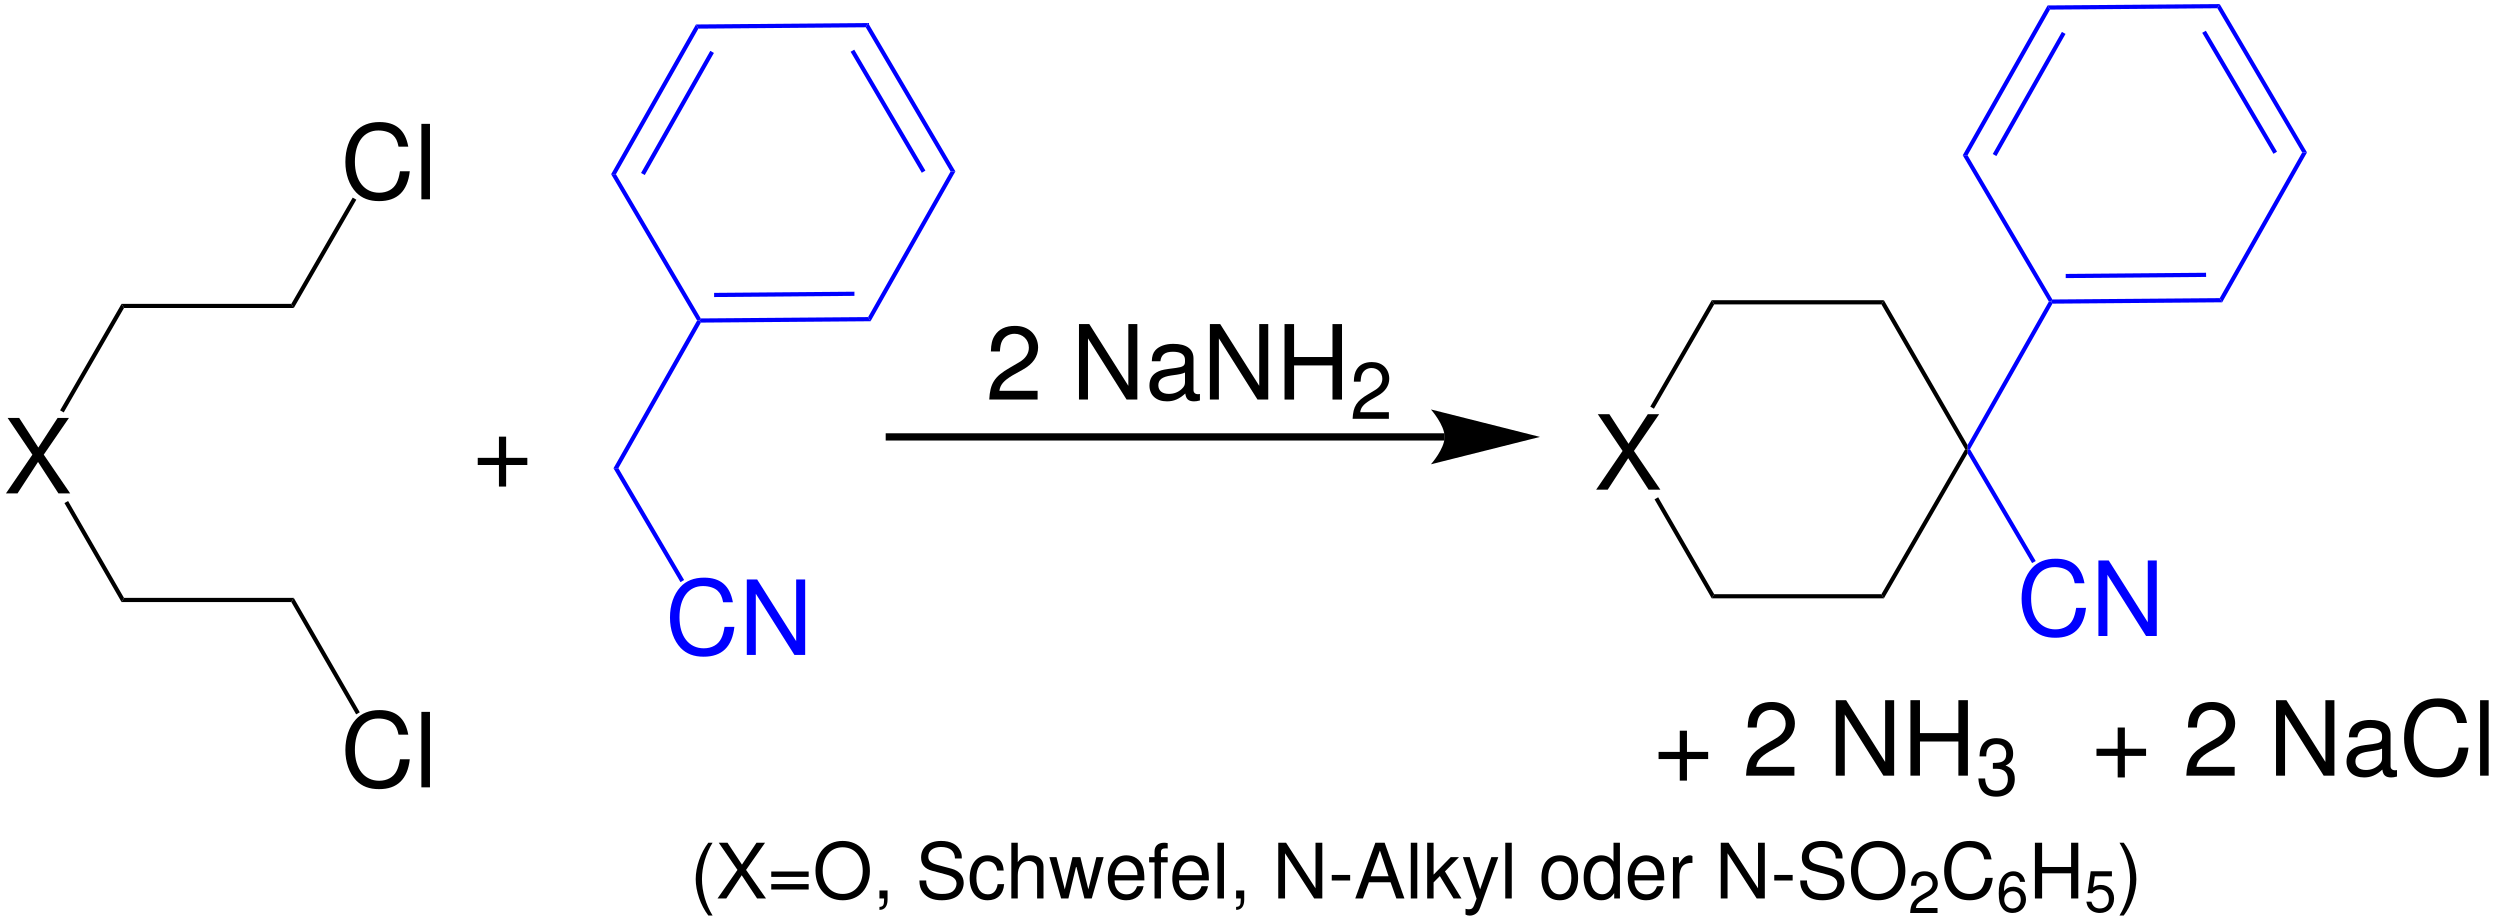 <?xml version="1.0" encoding="UTF-8"?>
<svg width="1379pt" height="508pt" xmlns="http://www.w3.org/2000/svg" version="1.1" xmlns:inkscape="http://www.inkscape.org/namespaces/inkscape" viewBox="0 0 1379 508" xmlns:xlink="http://www.w3.org/1999/xlink">
 <title>Eisleb-Alkylierung BSP3.eps</title>
 <defs>
  <clipPath id="Clip0">
   <path d="M0 0 L1369.46 0 L1369.46 502.803 L0 502.803 L0 0 Z"/>
  </clipPath>
 </defs>
 <g inkscape:groupmode="layer" id="Hintergrund" inkscape:label="Hintergrund">
  <g clip-rule="evenodd" id="Gruppe6" style="fill:none; stroke:none" transform="translate(3.289, 2.25) scale(1, 1)" clip-path="url(#Clip0)">
   <path style="fill:#000000; fill-rule:nonzero;stroke:none;" transform="translate(0, 228.268)" d="M20.847 20.274 L34.755 0 L28.482 0 L17.858 16.34 L7.279 0 L0.898 0 L14.574 20.274 L0 41.632 L6.381 41.632 L17.687 24.285 L28.931 41.632 L35.421 41.632 L20.847 20.274 Z"/>
   <path style="fill:#000000; fill-rule:nonzero;stroke:none;" transform="translate(29.861, 165.35)" d="M33.9 0 L35.25 2.3 L2 59.9 L0 58.75 L33.9 0 Z"/>
   <path style="fill:#000000; fill-rule:nonzero;stroke:none;" transform="translate(32.261, 274.1)" d="M32.85 53.45 L31.5 55.75 L0 1.15 L2 0 L32.85 53.45 Z"/>
   <path style="fill:#000000; fill-rule:nonzero;stroke:none;" transform="translate(63.761, 165.35)" d="M93.65 0 L95 2.3 L1.35 2.3 L0 0 L93.65 0 Z"/>
   <path style="fill:#000000; fill-rule:nonzero;stroke:none;" transform="translate(63.761, 327.55)" d="M95 0 L93.65 2.3 L0 2.3 L1.35 0 L95 0 Z"/>
   <path style="fill:#0000ff; fill-rule:nonzero;stroke:none;" transform="translate(335.111, 174.55)" d="M46.15 0 L47.5 0 L48.2 1.15 L2.7 81.45 L0 81.5 "/>
   <g id="Gruppe1" style="fill:none; stroke:none" transform="translate(366.271, 316.377) scale(1, 1)">
    <path style="fill:#0000ff; fill-rule:nonzero;stroke:none;" transform="translate(0, 0)" d="M34.693 13.567 C33.051 4.414 27.847 0 18.818 0 C13.273 0 8.813 1.766 5.762 5.157 C2.029 9.277 0 15.225 0 21.993 C0 28.854 2.091 34.755 5.932 38.813 C9.153 42.096 13.211 43.614 18.585 43.614 C28.637 43.614 34.29 38.193 35.529 27.135 L30.109 27.135 C29.659 30 29.102 31.952 28.25 33.609 C26.546 37.047 23.046 38.983 18.648 38.983 C10.454 38.983 5.25 32.354 5.25 21.931 C5.25 11.229 10.16 4.646 18.183 4.646 C21.528 4.646 24.626 5.607 26.329 7.279 C27.847 8.704 28.699 10.423 29.319 13.567 L34.693 13.567 Z"/>
    <path style="fill:#0000ff; fill-rule:nonzero;stroke:none;" transform="translate(42.373, 0.991)" d="M32.199 0 L27.228 0 L27.228 34.058 L5.7 0 L0 0 L0 41.632 L4.972 41.632 L4.972 7.883 L26.267 41.632 L32.199 41.632 L32.199 0 Z"/>
   </g>
   <path style="fill:#0000ff; fill-rule:nonzero;stroke:none;" transform="translate(335.111, 256)" d="M38.95 61.65 L36.95 62.85 L0 0.05 L2.7 0 L38.95 61.65 Z"/>
   <path style="fill:#0000ff; fill-rule:nonzero;stroke:none;" transform="translate(382.611, 172.65)" d="M92.95 0 L94.3 2.3 L0.7 3.05 L0 1.9 L0.65 0.75 "/>
   <path style="fill:#0000ff; fill-rule:nonzero;stroke:none;" transform="translate(390.611, 158.65)" d="M77.4 0 L77.4 2.3 L0 2.95 L0 0.65 L77.4 0 Z"/>
   <path style="fill:#0000ff; fill-rule:nonzero;stroke:none;" transform="translate(475.561, 92.3)" d="M45.5 0.05 L48.15 0 L1.35 82.65 L0 80.35 L45.5 0.05 Z"/>
   <path style="fill:#0000ff; fill-rule:nonzero;stroke:none;" transform="translate(474.261, 10.45)" d="M0 2.35 L1.3 0 L49.45 81.85 L46.8 81.9 L0 2.35 Z"/>
   <path style="fill:#0000ff; fill-rule:nonzero;stroke:none;" transform="translate(465.911, 25.15)" d="M0 1.15 L2 0 L41.25 66.7 L39.25 67.9 L0 1.15 Z"/>
   <path style="fill:#0000ff; fill-rule:nonzero;stroke:none;" transform="translate(380.611, 10.45)" d="M1.35 3.1 L0 0.8 L94.95 0 L93.65 2.35 L1.35 3.1 Z"/>
   <path style="fill:#0000ff; fill-rule:nonzero;stroke:none;" transform="translate(333.811, 11.25)" d="M2.65 82.6 L0 82.6 L46.8 0 L48.15 2.3 L2.65 82.6 Z"/>
   <path style="fill:#0000ff; fill-rule:nonzero;stroke:none;" transform="translate(350.311, 25.8)" d="M2.05 68.5 L0 67.35 L38.2 0 L40.2 1.15 L2.05 68.5 Z"/>
   <path style="fill:#0000ff; fill-rule:nonzero;stroke:none;" transform="translate(333.811, 93.85)" d="M49.45 79.55 L48.8 80.7 L47.45 80.7 L0 0 L2.65 0 "/>
   <g id="Gruppe2" style="fill:none; stroke:none" transform="translate(542.381, 176.518) scale(1, 1)">
    <path style="fill:#000000; fill-rule:nonzero;stroke:none;" transform="translate(0, 0.991)" d="M26.67 35.793 L5.591 35.793 C6.102 32.416 7.899 30.279 12.824 27.305 L18.477 24.146 C24.068 21.064 26.949 16.897 26.949 11.895 C26.949 8.518 25.586 5.374 23.216 3.175 C20.847 1.022 17.904 0 14.125 0 C9.029 0 5.25 1.812 3.051 5.312 C1.626 7.45 1.007 9.99 0.898 14.094 L5.87 14.094 C6.04 11.337 6.381 9.695 7.062 8.348 C8.363 5.885 10.95 4.352 13.955 4.352 C18.477 4.352 21.854 7.62 21.854 12.003 C21.854 15.271 19.995 18.074 16.433 20.103 L11.244 23.139 C2.881 27.925 0.449 31.735 0 40.64 L26.67 40.64 L26.67 35.793 Z"/>
    <path style="fill:#000000; fill-rule:nonzero;stroke:none;" transform="translate(49.491, 0)" d="M32.199 0 L27.228 0 L27.228 34.058 L5.7 0 L0 0 L0 41.632 L4.972 41.632 L4.972 7.883 L26.267 41.632 L32.199 41.632 L32.199 0 Z"/>
    <path style="fill:#000000; fill-rule:nonzero;stroke:none;" transform="translate(88.363, 10.903)" d="M27.847 27.662 C27.352 27.77 27.119 27.77 26.841 27.77 C25.199 27.77 24.301 26.918 24.301 25.462 L24.301 8.085 C24.301 2.834 20.444 0 13.165 0 C8.813 0 5.359 1.255 3.33 3.454 C1.967 4.972 1.409 6.675 1.301 9.603 L6.04 9.603 C6.443 5.994 8.58 4.352 12.994 4.352 C17.285 4.352 19.608 5.932 19.608 8.766 L19.608 10.005 C19.546 12.034 18.524 12.762 14.683 13.273 C8.023 14.125 7.001 14.342 5.188 15.085 C1.75 16.541 0 19.143 0 22.969 C0 28.343 3.733 31.719 9.711 31.719 C13.444 31.719 16.433 30.434 19.778 27.383 C20.119 30.434 21.575 31.719 24.626 31.719 C25.648 31.719 26.267 31.611 27.847 31.224 L27.847 27.662 Z M19.608 21.11 C19.608 22.69 19.159 23.65 17.734 24.951 C15.813 26.701 13.505 27.599 10.733 27.599 C7.062 27.599 4.91 25.849 4.91 22.86 C4.91 19.763 6.939 18.183 12.034 17.439 C17.068 16.773 18.028 16.541 19.608 15.813 L19.608 21.11 Z"/>
    <path style="fill:#000000; fill-rule:nonzero;stroke:none;" transform="translate(121.698, 0)" d="M32.199 0 L27.228 0 L27.228 34.058 L5.7 0 L0 0 L0 41.632 L4.972 41.632 L4.972 7.883 L26.267 41.632 L32.199 41.632 L32.199 0 Z"/>
    <path style="fill:#000000; fill-rule:nonzero;stroke:none;" transform="translate(162.878, 0)" d="M26.453 22.798 L26.453 41.632 L31.704 41.632 L31.704 0 L26.453 0 L26.453 18.167 L5.266 18.167 L5.266 0 L0 0 L0 41.632 L5.266 41.632 L5.266 22.798 L26.453 22.798 Z"/>
    <path style="fill:#000000; fill-rule:nonzero;stroke:none;" transform="translate(200.428, 20.949)" d="M20.005 27.635 L4.193 27.635 C4.572 25.018 5.927 23.363 9.616 21.061 L13.857 18.618 C18.05 16.222 20.21 12.99 20.21 9.112 C20.21 6.495 19.201 4.051 17.42 2.38 C15.638 0.772 13.431 0 10.594 0 C6.779 0 3.941 1.372 2.286 4.004 C1.23 5.659 0.757 7.63 0.678 10.815 L4.414 10.815 C4.54 8.67 4.792 7.409 5.297 6.369 C6.274 4.446 8.213 3.279 10.468 3.279 C13.857 3.279 16.395 5.801 16.395 9.191 C16.395 11.729 15.008 13.904 12.328 15.481 L8.434 17.83 C2.16 21.534 0.331 24.498 0 31.277 L20.005 31.277 L20.005 27.635 Z"/>
   </g>
   <path style="fill:#0000ff; fill-rule:nonzero;stroke:none;" transform="translate(1082.01, 164.1)" d="M44.85 0 L46.15 0 L46.85 1.15 L1.35 81.45 L0 81.45 L0 79.15 "/>
   <g id="Gruppe3" style="fill:none; stroke:none" transform="translate(1111.82, 305.927) scale(1, 1)">
    <path style="fill:#0000ff; fill-rule:nonzero;stroke:none;" transform="translate(0, 0)" d="M34.693 13.567 C33.051 4.414 27.847 0 18.818 0 C13.273 0 8.813 1.766 5.762 5.157 C2.029 9.277 0 15.225 0 21.993 C0 28.854 2.091 34.755 5.932 38.813 C9.153 42.096 13.211 43.614 18.585 43.614 C28.637 43.614 34.29 38.193 35.529 27.135 L30.109 27.135 C29.659 30 29.102 31.952 28.25 33.609 C26.546 37.047 23.046 38.983 18.648 38.983 C10.454 38.983 5.25 32.354 5.25 21.931 C5.25 11.229 10.16 4.646 18.183 4.646 C21.528 4.646 24.626 5.607 26.329 7.279 C27.847 8.704 28.699 10.423 29.319 13.567 L34.693 13.567 Z"/>
    <path style="fill:#0000ff; fill-rule:nonzero;stroke:none;" transform="translate(42.373, 0.991)" d="M32.199 0 L27.228 0 L27.228 34.058 L5.7 0 L0 0 L0 41.632 L4.972 41.632 L4.972 7.883 L26.267 41.632 L32.199 41.632 L32.199 0 Z"/>
   </g>
   <path style="fill:#0000ff; fill-rule:nonzero;stroke:none;" transform="translate(1082.01, 245.55)" d="M37.6 61.65 L35.6 62.8 L0 2.3 L0 0 L1.35 0 "/>
   <path style="fill:#0000ff; fill-rule:nonzero;stroke:none;" transform="translate(1128.16, 162.2)" d="M92.95 0 L94.3 2.3 L0.7 3.05 L0 1.9 L0.65 0.75 "/>
   <path style="fill:#0000ff; fill-rule:nonzero;stroke:none;" transform="translate(1136.16, 148.2)" d="M77.4 0 L77.45 2.3 L0 2.95 L0 0.65 L77.4 0 Z"/>
   <path style="fill:#0000ff; fill-rule:nonzero;stroke:none;" transform="translate(1221.11, 81.85)" d="M45.5 0 L48.15 0 L1.35 82.65 L0 80.35 L45.5 0 Z"/>
   <path style="fill:#0000ff; fill-rule:nonzero;stroke:none;" transform="translate(1219.81, 0)" d="M0 2.3 L1.3 0 L49.45 81.85 L46.8 81.85 L0 2.3 Z"/>
   <path style="fill:#0000ff; fill-rule:nonzero;stroke:none;" transform="translate(1211.46, 14.7)" d="M0 1.15 L2 0 L41.25 66.7 L39.3 67.9 L0 1.15 Z"/>
   <path style="fill:#0000ff; fill-rule:nonzero;stroke:none;" transform="translate(1126.16, 0)" d="M1.35 3.05 L0 0.75 L94.95 0 L93.65 2.3 L1.35 3.05 Z"/>
   <path style="fill:#0000ff; fill-rule:nonzero;stroke:none;" transform="translate(1079.36, 0.75)" d="M2.65 82.65 L0 82.65 L46.8 0 L48.15 2.3 L2.65 82.65 Z"/>
   <path style="fill:#0000ff; fill-rule:nonzero;stroke:none;" transform="translate(1095.91, 15.35)" d="M2 68.5 L0 67.35 L38.15 0 L40.15 1.1 L2 68.5 Z"/>
   <path style="fill:#0000ff; fill-rule:nonzero;stroke:none;" transform="translate(1079.36, 83.4)" d="M49.45 79.55 L48.8 80.7 L47.5 80.7 L0 0 L2.65 0 "/>
   <path style="fill:#000000; fill-rule:nonzero;stroke:none;" transform="translate(877.15, 226.218)" d="M20.847 20.274 L34.755 0 L28.482 0 L17.858 16.34 L7.279 0 L0.898 0 L14.574 20.274 L0 41.632 L6.381 41.632 L17.687 24.285 L28.931 41.632 L35.421 41.632 L20.847 20.274 Z"/>
   <path style="fill:#000000; fill-rule:nonzero;stroke:none;" transform="translate(1034.51, 163.35)" d="M0 2.3 L1.35 0 L47.5 79.9 L47.5 82.2 L46.2 82.2 "/>
   <path style="fill:#000000; fill-rule:nonzero;stroke:none;" transform="translate(940.911, 163.35)" d="M1.35 2.3 L0 0 L94.95 0 L93.6 2.3 L1.35 2.3 Z"/>
   <path style="fill:#000000; fill-rule:nonzero;stroke:none;" transform="translate(907.011, 163.35)" d="M2 59.85 L0 58.7 L33.9 0 L35.25 2.3 L2 59.85 Z"/>
   <path style="fill:#000000; fill-rule:nonzero;stroke:none;" transform="translate(909.361, 272.05)" d="M32.9 53.45 L31.55 55.75 L0 1.15 L2 0 L32.9 53.45 Z"/>
   <path style="fill:#000000; fill-rule:nonzero;stroke:none;" transform="translate(940.911, 325.5)" d="M93.6 0 L94.95 2.3 L0 2.3 L1.35 0 L93.6 0 Z"/>
   <path style="fill:#000000; fill-rule:nonzero;stroke:none;" transform="translate(1034.51, 245.55)" d="M46.2 0 L47.5 0 L47.5 2.3 L1.35 82.25 L0 79.95 "/>
   <g id="Gruppe4" style="fill:none; stroke:none" transform="translate(187.222, 65.077) scale(1, 1)">
    <path style="fill:#000000; fill-rule:nonzero;stroke:none;" transform="translate(1015.46, 319.883)" d="M26.67 35.793 L5.591 35.793 C6.102 32.416 7.899 30.279 12.824 27.305 L18.477 24.146 C24.068 21.064 26.949 16.897 26.949 11.895 C26.949 8.518 25.586 5.374 23.216 3.175 C20.847 1.022 17.904 0 14.125 0 C9.029 0 5.25 1.812 3.051 5.312 C1.626 7.45 1.007 9.99 0.898 14.094 L5.87 14.094 C6.04 11.337 6.381 9.695 7.062 8.348 C8.363 5.885 10.95 4.352 13.955 4.352 C18.477 4.352 21.854 7.62 21.854 12.003 C21.854 15.271 19.995 18.074 16.433 20.103 L11.244 23.139 C2.881 27.925 0.449 31.735 0 40.64 L26.67 40.64 L26.67 35.793 Z"/>
    <path style="fill:#000000; fill-rule:nonzero;stroke:none;" transform="translate(1064.95, 318.891)" d="M32.199 0 L27.228 0 L27.228 34.058 L5.7 0 L0 0 L0 41.632 L4.972 41.632 L4.972 7.883 L26.267 41.632 L32.199 41.632 L32.199 0 Z"/>
    <path style="fill:#000000; fill-rule:nonzero;stroke:none;" transform="translate(1103.82, 329.795)" d="M27.847 27.662 C27.352 27.77 27.119 27.77 26.841 27.77 C25.199 27.77 24.301 26.918 24.301 25.462 L24.301 8.085 C24.301 2.834 20.444 0 13.165 0 C8.813 0 5.359 1.255 3.33 3.454 C1.967 4.972 1.409 6.675 1.301 9.603 L6.04 9.603 C6.443 5.994 8.58 4.352 12.994 4.352 C17.285 4.352 19.608 5.932 19.608 8.766 L19.608 10.005 C19.546 12.034 18.524 12.762 14.683 13.273 C8.023 14.125 7.001 14.342 5.188 15.085 C1.75 16.541 0 19.143 0 22.969 C0 28.343 3.733 31.719 9.711 31.719 C13.444 31.719 16.433 30.434 19.778 27.383 C20.119 30.434 21.575 31.719 24.626 31.719 C25.648 31.719 26.267 31.611 27.847 31.224 L27.847 27.662 Z M19.608 21.11 C19.608 22.69 19.159 23.65 17.734 24.951 C15.813 26.701 13.505 27.599 10.733 27.599 C7.062 27.599 4.91 25.849 4.91 22.86 C4.91 19.763 6.939 18.183 12.034 17.439 C17.068 16.773 18.028 16.541 19.608 15.813 L19.608 21.11 Z"/>
    <path style="fill:#000000; fill-rule:nonzero;stroke:none;" transform="translate(1135.58, 317.9)" d="M34.693 13.567 C33.051 4.414 27.847 0 18.818 0 C13.273 0 8.813 1.766 5.762 5.157 C2.029 9.277 0 15.225 0 21.993 C0 28.854 2.091 34.755 5.932 38.813 C9.153 42.096 13.211 43.614 18.585 43.614 C28.637 43.614 34.29 38.193 35.529 27.135 L30.109 27.135 C29.659 30 29.102 31.952 28.25 33.609 C26.546 37.047 23.046 38.983 18.648 38.983 C10.454 38.983 5.25 32.354 5.25 21.931 C5.25 11.229 10.16 4.646 18.183 4.646 C21.528 4.646 24.626 5.607 26.329 7.279 C27.847 8.704 28.699 10.423 29.319 13.567 L34.693 13.567 Z"/>
    <path style="fill:#000000; fill-rule:nonzero;stroke:none;" transform="translate(1177.5, 318.891)" d="M4.739 0 L0 0 L0 41.632 L4.739 41.632 L4.739 0 Z"/>
    <path style="fill:#000000; fill-rule:nonzero;stroke:none;" transform="translate(772.61, 319.883)" d="M26.67 35.793 L5.591 35.793 C6.102 32.416 7.899 30.279 12.824 27.305 L18.477 24.146 C24.068 21.064 26.949 16.897 26.949 11.895 C26.949 8.518 25.586 5.374 23.216 3.175 C20.847 1.022 17.904 0 14.125 0 C9.029 0 5.25 1.812 3.051 5.312 C1.626 7.45 1.007 9.99 0.898 14.094 L5.87 14.094 C6.04 11.337 6.381 9.695 7.062 8.348 C8.363 5.885 10.95 4.352 13.955 4.352 C18.477 4.352 21.854 7.62 21.854 12.003 C21.854 15.271 19.995 18.074 16.433 20.103 L11.244 23.139 C2.881 27.925 0.449 31.735 0 40.64 L26.67 40.64 L26.67 35.793 Z"/>
    <path style="fill:#000000; fill-rule:nonzero;stroke:none;" transform="translate(822.1, 318.891)" d="M32.199 0 L27.228 0 L27.228 34.058 L5.7 0 L0 0 L0 41.632 L4.972 41.632 L4.972 7.883 L26.267 41.632 L32.199 41.632 L32.199 0 Z"/>
    <path style="fill:#000000; fill-rule:nonzero;stroke:none;" transform="translate(863.281, 318.891)" d="M26.453 22.798 L26.453 41.632 L31.704 41.632 L31.704 0 L26.453 0 L26.453 18.167 L5.266 18.167 L5.266 0 L0 0 L0 41.632 L5.266 41.632 L5.266 22.798 L26.453 22.798 Z"/>
    <path style="fill:#000000; fill-rule:nonzero;stroke:none;" transform="translate(900.752, 339.84)" d="M8.008 16.9 L8.466 16.9 L10.042 16.9 C14.109 16.9 16.269 18.854 16.269 22.638 C16.269 26.595 13.936 28.991 10.073 28.991 C5.975 28.991 3.973 26.863 3.72 22.244 L0 22.244 C0.158 24.766 0.583 26.421 1.308 27.809 C2.869 30.804 5.801 32.286 9.916 32.286 C16.096 32.286 20.084 28.549 20.084 22.59 C20.084 18.586 18.602 16.411 14.992 15.102 C17.798 13.936 19.185 11.76 19.185 8.576 C19.185 3.184 15.764 0 10.042 0 C3.973 0 0.757 3.405 0.631 10.058 L4.351 10.058 C4.398 8.15 4.572 7.062 5.029 6.101 C5.88 4.319 7.756 3.279 10.073 3.279 C13.384 3.279 15.37 5.313 15.37 8.718 C15.37 10.925 14.614 12.281 12.958 13.021 C11.95 13.463 10.594 13.636 8.008 13.668 L8.008 16.9 Z"/>
    <path style="fill:#000000; fill-rule:nonzero;stroke:none;" transform="translate(73.008, 173.526)" d="M27.352 11.693 L15.658 11.693 L15.658 0 L11.693 0 L11.693 11.693 L0 11.693 L0 15.643 L11.693 15.643 L11.693 27.538 L15.658 27.538 L15.658 15.643 L27.352 15.643 L27.352 11.693 Z"/>
    <path style="fill:#000000; fill-rule:nonzero;stroke:none;" transform="translate(724.358, 335.726)" d="M27.352 11.693 L15.658 11.693 L15.658 0 L11.693 0 L11.693 11.693 L0 11.693 L0 15.643 L11.693 15.643 L11.693 27.538 L15.658 27.538 L15.658 15.643 L27.352 15.643 L27.352 11.693 Z"/>
    <path style="fill:#000000; fill-rule:nonzero;stroke:none;" transform="translate(965.908, 333.976)" d="M27.352 11.693 L15.658 11.693 L15.658 0 L11.693 0 L11.693 11.693 L0 11.693 L0 15.643 L11.693 15.643 L11.693 27.538 L15.658 27.538 L15.658 15.643 L27.352 15.643 L27.352 11.693 Z"/>
    <path style="fill:#000000; fill-rule:nonzero;stroke:none;" transform="translate(193.239, 397.525)" d="M6.959 0 C2.697 5.595 0 13.359 0 20.054 C0 26.796 2.697 34.56 6.959 40.139 L9.299 40.139 C5.548 34.049 3.456 26.873 3.456 20.054 C3.456 13.266 5.548 6.06 9.299 0 L6.959 0 Z"/>
    <path style="fill:#000000; fill-rule:nonzero;stroke:none;" transform="translate(205.272, 397.525)" d="M15.746 14.986 L26.222 0 L21.495 0 L13.483 12.073 L5.502 0 L0.682 0 L11.004 14.986 L0 30.748 L4.82 30.748 L13.344 17.931 L21.836 30.748 L26.749 30.748 L15.746 14.986 Z"/>
    <path style="fill:#000000; fill-rule:nonzero;stroke:none;" transform="translate(234.912, 413.395)" d="M20.643 0 L0 0 L0 2.976 L20.643 2.976 L20.643 0 Z M20.643 6.943 L0 6.943 L0 9.934 L20.643 9.934 L20.643 6.943 Z"/>
    <path style="fill:#000000; fill-rule:nonzero;stroke:none;" transform="translate(259.309, 396.533)" d="M14.971 0 C6.06 0 0 6.602 0 16.381 C0 26.191 6.013 32.731 15.017 32.731 C18.814 32.731 22.131 31.585 24.657 29.461 C28.02 26.579 30.019 21.743 30.019 16.629 C30.019 6.556 24.099 0 14.971 0 Z M14.971 3.503 C21.712 3.503 26.067 8.617 26.067 16.552 C26.067 24.099 21.588 29.244 15.017 29.244 C8.353 29.244 3.967 24.099 3.967 16.381 C3.967 8.648 8.353 3.503 14.971 3.503 Z"/>
    <path style="fill:#000000; fill-rule:nonzero;stroke:none;" transform="translate(294.582, 423.84)" d="M0 0 L0 4.432 L2.557 4.432 L2.557 5.207 C2.557 8.152 1.999 9.004 0 9.082 L0 10.709 C2.821 10.802 4.479 8.741 4.479 5.13 L4.479 0 L0 0 Z"/>
    <path style="fill:#000000; fill-rule:nonzero;stroke:none;" transform="translate(316.638, 396.533)" d="M23.371 9.686 C23.371 7.532 23.231 6.943 22.549 5.486 C20.845 1.891 17.218 0 11.98 0 C5.161 0 0.93 3.503 0.93 9.175 C0.93 12.987 2.929 15.389 7.036 16.459 L14.754 18.52 C18.721 19.543 20.473 21.139 20.473 23.588 C20.473 25.246 19.574 26.966 18.241 27.912 C17.017 28.81 15.048 29.244 12.538 29.244 C9.128 29.244 6.866 28.423 5.362 26.625 C4.215 25.246 3.704 23.758 3.75 21.821 L0 21.821 C0.031 24.688 0.589 26.579 1.829 28.299 C3.967 31.244 7.547 32.731 12.274 32.731 C15.994 32.731 19.016 31.879 21.015 30.345 C23.107 28.686 24.425 25.897 24.425 23.2 C24.425 19.341 22.038 16.505 17.823 15.343 L10.012 13.251 C6.261 12.212 4.897 11.019 4.897 8.617 C4.897 5.44 7.671 3.332 11.856 3.332 C16.8 3.332 19.574 5.564 19.605 9.686 L23.371 9.686 Z"/>
    <path style="fill:#000000; fill-rule:nonzero;stroke:none;" transform="translate(344.357, 404.468)" d="M18.768 8.384 C18.597 6.106 18.117 4.634 17.265 3.332 C15.73 1.24 13.049 0 9.934 0 C3.874 0 0 4.851 0 12.631 C0 20.178 3.828 24.797 9.888 24.797 C15.219 24.797 18.597 21.604 19.016 15.885 L15.436 15.885 C14.831 19.651 13.003 21.526 9.981 21.526 C6.06 21.526 3.704 18.163 3.704 12.631 C3.704 6.773 6.013 3.286 9.888 3.286 C12.879 3.286 14.754 5.13 15.188 8.384 L18.768 8.384 Z"/>
    <path style="fill:#000000; fill-rule:nonzero;stroke:none;" transform="translate(367.34, 397.525)" d="M0 0 L0 30.748 L3.549 30.748 L3.549 17.931 C3.549 13.173 5.936 10.058 9.593 10.058 C10.787 10.058 11.902 10.415 12.755 11.081 C13.778 11.887 14.211 13.003 14.211 14.645 L14.211 30.748 L17.745 30.748 L17.745 13.173 C17.745 9.299 15.064 6.943 10.709 6.943 C7.547 6.943 5.626 7.935 3.549 10.694 L3.549 0 L0 0 Z"/>
    <path style="fill:#000000; fill-rule:nonzero;stroke:none;" transform="translate(388.326, 405.46)" d="M23.371 22.813 L29.942 0 L25.928 0 L21.495 17.776 L17.11 0 L12.755 0 L8.493 17.776 L3.921 0 L0 0 L6.478 22.813 L10.492 22.813 L14.8 4.913 L19.326 22.813 L23.371 22.813 Z"/>
    <path style="fill:#000000; fill-rule:nonzero;stroke:none;" transform="translate(420.576, 404.468)" d="M20.163 13.824 C20.163 10.352 19.915 8.059 19.264 6.199 C17.823 2.232 14.413 0 10.229 0 C3.998 0 0 4.913 0 12.925 C0 20.318 3.828 24.797 10.151 24.797 C15.265 24.797 18.799 21.898 19.698 17.032 L16.118 17.032 C15.141 19.977 13.127 21.526 10.275 21.526 C8.012 21.526 6.091 20.488 4.897 18.613 C4.045 17.327 3.75 16.04 3.704 13.824 L20.163 13.824 Z M3.797 10.911 C4.091 6.292 6.602 3.286 10.182 3.286 C13.809 3.286 16.335 6.432 16.335 10.911 L3.797 10.911 Z"/>
    <path style="fill:#000000; fill-rule:nonzero;stroke:none;" transform="translate(443.344, 397.525)" d="M10.244 7.935 L6.525 7.935 L6.525 5.021 C6.525 3.766 7.33 3.115 9.004 3.115 C9.299 3.115 9.423 3.115 10.244 3.162 L10.244 0.217 C9.423 0.046 8.958 0 8.229 0 C4.944 0 2.991 1.891 2.991 4.758 L2.991 7.935 L0 7.935 L0 10.848 L2.991 10.848 L2.991 30.748 L6.525 30.748 L6.525 10.848 L10.244 10.848 L10.244 7.935 Z"/>
    <path style="fill:#000000; fill-rule:nonzero;stroke:none;" transform="translate(456.146, 404.468)" d="M20.163 13.824 C20.163 10.352 19.915 8.059 19.264 6.199 C17.823 2.232 14.413 0 10.229 0 C3.998 0 0 4.913 0 12.925 C0 20.318 3.828 24.797 10.151 24.797 C15.265 24.797 18.799 21.898 19.698 17.032 L16.118 17.032 C15.141 19.977 13.127 21.526 10.275 21.526 C8.012 21.526 6.091 20.488 4.897 18.613 C4.045 17.327 3.75 16.04 3.704 13.824 L20.163 13.824 Z M3.797 10.911 C4.091 6.292 6.602 3.286 10.182 3.286 C13.809 3.286 16.335 6.432 16.335 10.911 L3.797 10.911 Z"/>
    <path style="fill:#000000; fill-rule:nonzero;stroke:none;" transform="translate(481.053, 397.525)" d="M3.58 0 L0 0 L0 30.748 L3.58 30.748 L3.58 0 Z"/>
    <path style="fill:#000000; fill-rule:nonzero;stroke:none;" transform="translate(491.327, 423.84)" d="M0 0 L0 4.432 L2.557 4.432 L2.557 5.207 C2.557 8.152 1.999 9.004 0 9.082 L0 10.709 C2.821 10.802 4.479 8.741 4.479 5.13 L4.479 0 L0 0 Z"/>
    <path style="fill:#000000; fill-rule:nonzero;stroke:none;" transform="translate(514.575, 397.525)" d="M24.301 0 L20.55 0 L20.55 25.137 L4.308 0 L0 0 L0 30.748 L3.75 30.748 L3.75 5.827 L19.822 30.748 L24.301 30.748 L24.301 0 Z"/>
    <path style="fill:#000000; fill-rule:nonzero;stroke:none;" transform="translate(544.082, 415.286)" d="M10.151 0 L0 0 L0 3.069 L10.151 3.069 L10.151 0 Z"/>
    <path style="fill:#000000; fill-rule:nonzero;stroke:none;" transform="translate(557.045, 397.525)" d="M19.496 21.821 L22.689 30.748 L27.137 30.748 L16.211 0 L11.096 0 L0 30.748 L4.231 30.748 L7.516 21.821 L19.496 21.821 Z M18.38 18.504 L8.493 18.504 L13.607 4.293 L18.38 18.504 Z"/>
    <path style="fill:#000000; fill-rule:nonzero;stroke:none;" transform="translate(587.678, 397.525)" d="M3.58 0 L0 0 L0 30.748 L3.58 30.748 L3.58 0 Z"/>
    <path style="fill:#000000; fill-rule:nonzero;stroke:none;" transform="translate(596.712, 397.525)" d="M3.549 0 L0 0 L0 30.748 L3.549 30.748 L3.549 21.883 L6.99 18.396 L14.553 30.748 L18.938 30.748 L9.81 15.823 L17.575 7.935 L13.003 7.935 L3.549 17.605 L3.549 0 Z"/>
    <path style="fill:#000000; fill-rule:nonzero;stroke:none;" transform="translate(616.425, 405.46)" d="M15.684 0 L9.5 17.776 L3.781 0 L0 0 L7.547 22.921 L6.184 26.548 C5.579 28.16 4.82 28.764 3.317 28.764 C2.728 28.764 2.216 28.686 1.441 28.516 L1.441 31.709 C2.17 32.096 2.898 32.267 3.828 32.267 C4.99 32.267 6.215 31.879 7.16 31.197 C8.26 30.391 8.911 29.461 9.593 27.633 L19.527 0 L15.684 0 Z"/>
    <path style="fill:#000000; fill-rule:nonzero;stroke:none;" transform="translate(639.796, 397.525)" d="M3.58 0 L0 0 L0 30.748 L3.58 30.748 L3.58 0 Z"/>
    <path style="fill:#000000; fill-rule:nonzero;stroke:none;" transform="translate(659.757, 404.468)" d="M10.058 0 C3.75 0 0 4.541 0 12.414 C0 20.318 3.75 24.797 10.105 24.797 C16.412 24.797 20.209 20.271 20.209 12.584 C20.209 4.448 16.536 0 10.058 0 Z M10.105 3.286 C14.103 3.286 16.505 6.726 16.505 12.538 C16.505 18.086 14.025 21.526 10.105 21.526 C6.137 21.526 3.704 18.086 3.704 12.414 C3.704 6.726 6.137 3.286 10.105 3.286 Z"/>
    <path style="fill:#000000; fill-rule:nonzero;stroke:none;" transform="translate(683.037, 397.525)" d="M20.008 0 L16.459 0 L16.459 10.415 C14.971 8.152 12.584 6.943 9.593 6.943 C3.797 6.943 0 11.654 0 19.124 C0 27.028 3.673 31.739 9.717 31.739 C12.801 31.739 14.924 30.593 16.846 27.788 L16.846 30.748 L20.008 30.748 L20.008 0 Z M10.198 10.275 C14.025 10.275 16.459 13.793 16.459 19.403 C16.459 24.843 13.995 28.423 10.244 28.423 C6.308 28.423 3.704 24.797 3.704 19.341 C3.704 13.902 6.308 10.275 10.198 10.275 Z"/>
    <path style="fill:#000000; fill-rule:nonzero;stroke:none;" transform="translate(707.355, 404.468)" d="M20.163 13.824 C20.163 10.352 19.915 8.059 19.264 6.199 C17.823 2.232 14.413 0 10.229 0 C3.998 0 0 4.913 0 12.925 C0 20.318 3.828 24.797 10.151 24.797 C15.265 24.797 18.799 21.898 19.698 17.032 L16.118 17.032 C15.141 19.977 13.127 21.526 10.275 21.526 C8.012 21.526 6.091 20.488 4.897 18.613 C4.045 17.327 3.75 16.04 3.704 13.824 L20.163 13.824 Z M3.797 10.911 C4.091 6.292 6.602 3.286 10.182 3.286 C13.809 3.286 16.335 6.432 16.335 10.911 L3.797 10.911 Z"/>
    <path style="fill:#000000; fill-rule:nonzero;stroke:none;" transform="translate(732.292, 404.468)" d="M0 0.992 L0 23.805 L3.595 23.805 L3.595 11.964 C3.626 6.478 5.843 4.029 10.755 4.169 L10.755 0.48 C10.151 0.046 9.81 0 9.392 0 C7.082 0 5.331 1.379 3.286 4.696 L3.286 0.992 L0 0.992 Z"/>
    <path style="fill:#000000; fill-rule:nonzero;stroke:none;" transform="translate(758.661, 397.525)" d="M24.301 0 L20.55 0 L20.55 25.137 L4.308 0 L0 0 L0 30.748 L3.75 30.748 L3.75 5.827 L19.822 30.748 L24.301 30.748 L24.301 0 Z"/>
    <path style="fill:#000000; fill-rule:nonzero;stroke:none;" transform="translate(788.168, 415.286)" d="M10.151 0 L0 0 L0 3.069 L10.151 3.069 L10.151 0 Z"/>
    <path style="fill:#000000; fill-rule:nonzero;stroke:none;" transform="translate(802.464, 396.533)" d="M23.371 9.686 C23.371 7.532 23.231 6.943 22.549 5.486 C20.845 1.891 17.218 0 11.98 0 C5.161 0 0.93 3.503 0.93 9.175 C0.93 12.987 2.929 15.389 7.036 16.459 L14.754 18.52 C18.721 19.543 20.473 21.139 20.473 23.588 C20.473 25.246 19.574 26.966 18.241 27.912 C17.017 28.81 15.048 29.244 12.538 29.244 C9.128 29.244 6.866 28.423 5.362 26.625 C4.215 25.246 3.704 23.758 3.75 21.821 L0 21.821 C0.031 24.688 0.589 26.579 1.829 28.299 C3.967 31.244 7.547 32.731 12.274 32.731 C15.994 32.731 19.016 31.879 21.015 30.345 C23.107 28.686 24.425 25.897 24.425 23.2 C24.425 19.341 22.038 16.505 17.823 15.343 L10.012 13.251 C6.261 12.212 4.897 11.019 4.897 8.617 C4.897 5.44 7.671 3.332 11.856 3.332 C16.8 3.332 19.574 5.564 19.605 9.686 L23.371 9.686 Z"/>
    <path style="fill:#000000; fill-rule:nonzero;stroke:none;" transform="translate(830.477, 396.533)" d="M14.971 0 C6.06 0 0 6.602 0 16.381 C0 26.191 6.013 32.731 15.017 32.731 C18.814 32.731 22.131 31.585 24.657 29.461 C28.02 26.579 30.019 21.743 30.019 16.629 C30.019 6.556 24.099 0 14.971 0 Z M14.971 3.503 C21.712 3.503 26.067 8.617 26.067 16.552 C26.067 24.099 21.588 29.244 15.017 29.244 C8.353 29.244 3.967 24.099 3.967 16.381 C3.967 8.648 8.353 3.503 14.971 3.503 Z"/>
    <path style="fill:#000000; fill-rule:nonzero;stroke:none;" transform="translate(863.126, 413.279)" d="M15.104 20.242 L3.171 20.242 C3.452 18.337 4.483 17.134 7.263 15.447 L10.465 13.666 C13.635 11.917 15.26 9.559 15.26 6.732 C15.26 4.826 14.494 3.046 13.151 1.796 C11.808 0.578 10.137 0 7.997 0 C5.123 0 2.983 1.031 1.734 3.014 C0.937 4.217 0.578 5.654 0.515 7.966 L3.327 7.966 C3.421 6.419 3.624 5.498 3.998 4.733 C4.733 3.327 6.201 2.468 7.903 2.468 C10.465 2.468 12.386 4.311 12.386 6.794 C12.386 8.637 11.324 10.23 9.309 11.371 L6.373 13.089 C1.64 15.791 0.266 17.962 0 22.991 L15.104 22.991 L15.104 20.242 Z"/>
    <path style="fill:#000000; fill-rule:nonzero;stroke:none;" transform="translate(881.879, 396.533)" d="M26.176 10.198 C24.936 3.332 21.015 0 14.196 0 C10.012 0 6.649 1.333 4.339 3.89 C1.534 6.974 0 11.437 0 16.505 C0 21.651 1.565 26.067 4.479 29.12 C6.897 31.585 9.981 32.731 14.025 32.731 C21.619 32.731 25.881 28.64 26.827 20.364 L22.72 20.364 C22.379 22.503 21.96 23.96 21.325 25.215 C20.039 27.788 17.389 29.244 14.072 29.244 C7.888 29.244 3.967 24.27 3.967 16.459 C3.967 8.446 7.671 3.503 13.731 3.503 C16.242 3.503 18.582 4.231 19.868 5.486 C21.015 6.556 21.666 7.842 22.131 10.198 L26.176 10.198 Z"/>
    <path style="fill:#000000; fill-rule:nonzero;stroke:none;" transform="translate(912.001, 413.279)" d="M14.541 5.826 C14.01 2.249 11.574 0 8.122 0 C5.623 0 3.389 1.218 2.046 3.249 C0.594 5.404 0 8.059 0 12.152 C0 15.853 0.531 18.196 1.906 20.133 C3.124 22.007 5.107 22.991 7.606 22.991 C11.917 22.991 15.025 19.805 15.025 15.525 C15.025 11.495 12.152 8.512 8.091 8.512 C5.841 8.512 4.092 9.34 2.874 11.027 C2.905 5.498 4.701 2.499 7.919 2.499 C9.902 2.499 11.277 3.702 11.73 5.826 L14.541 5.826 Z M7.731 10.996 C10.449 10.996 12.152 12.823 12.152 15.744 C12.152 18.508 10.23 20.508 7.638 20.508 C5.014 20.508 3.03 18.415 3.03 15.619 C3.03 12.886 4.951 10.996 7.731 10.996 Z"/>
    <path style="fill:#000000; fill-rule:nonzero;stroke:none;" transform="translate(931.946, 397.525)" d="M19.961 16.862 L19.961 30.748 L23.929 30.748 L23.929 0 L19.961 0 L19.961 13.375 L3.967 13.375 L3.967 0 L0 0 L0 30.748 L3.967 30.748 L3.967 16.862 L19.961 16.862 Z"/>
    <path style="fill:#000000; fill-rule:nonzero;stroke:none;" transform="translate(960.314, 413.279)" d="M14.104 0 L2.405 0 L0.703 12.073 L3.296 12.073 C4.608 10.543 5.701 9.996 7.481 9.996 C10.527 9.996 12.417 12.042 12.417 15.353 C12.417 18.555 10.527 20.508 7.45 20.508 C4.998 20.508 3.483 19.274 2.811 16.759 L0 16.759 C0.39 18.587 0.703 19.461 1.374 20.289 C2.655 22.007 4.967 22.991 7.513 22.991 C12.089 22.991 15.291 19.68 15.291 14.979 C15.291 10.574 12.323 7.513 7.966 7.513 C6.373 7.513 5.092 7.919 3.78 8.887 L4.67 2.796 L14.104 2.796 L14.104 0 Z"/>
    <path style="fill:#000000; fill-rule:nonzero;stroke:none;" transform="translate(978.602, 397.525)" d="M2.34 40.139 C6.618 34.56 9.299 26.796 9.299 20.101 C9.299 13.359 6.618 5.595 2.34 0 L0 0 C3.75 6.106 5.843 13.266 5.843 20.101 C5.843 26.873 3.75 34.08 0 40.139 L2.34 40.139 Z"/>
    <path style="fill:#000000; fill-rule:nonzero;stroke:none;" transform="translate(0, 0)" d="M34.693 13.567 C33.051 4.414 27.847 0 18.818 0 C13.273 0 8.813 1.766 5.762 5.157 C2.029 9.277 0 15.225 0 21.993 C0 28.854 2.091 34.755 5.932 38.813 C9.153 42.096 13.211 43.614 18.585 43.614 C28.637 43.614 34.29 38.193 35.529 27.135 L30.109 27.135 C29.659 30 29.102 31.952 28.25 33.609 C26.546 37.047 23.046 38.983 18.648 38.983 C10.454 38.983 5.25 32.354 5.25 21.931 C5.25 11.229 10.16 4.646 18.183 4.646 C21.528 4.646 24.626 5.607 26.329 7.279 C27.847 8.704 28.699 10.423 29.319 13.567 L34.693 13.567 Z"/>
    <path style="fill:#000000; fill-rule:nonzero;stroke:none;" transform="translate(41.924, 0.991)" d="M4.739 0 L0 0 L0 41.632 L4.739 41.632 L4.739 0 Z"/>
   </g>
   <path style="fill:#000000; fill-rule:nonzero;stroke:none;" transform="translate(157.411, 106.75)" d="M33.85 0 L35.85 1.15 L1.35 60.9 L0 58.6 L33.85 0 Z"/>
   <g id="Gruppe5" style="fill:none; stroke:none" transform="translate(187.221, 389.427) scale(1, 1)">
    <path style="fill:#000000; fill-rule:nonzero;stroke:none;" transform="translate(0, 0)" d="M34.693 13.567 C33.051 4.414 27.847 0 18.818 0 C13.273 0 8.813 1.766 5.762 5.157 C2.029 9.277 0 15.225 0 21.993 C0 28.854 2.091 34.755 5.932 38.813 C9.153 42.096 13.211 43.614 18.585 43.614 C28.637 43.614 34.29 38.193 35.529 27.135 L30.109 27.135 C29.659 30 29.102 31.952 28.25 33.609 C26.546 37.047 23.046 38.983 18.648 38.983 C10.454 38.983 5.25 32.354 5.25 21.931 C5.25 11.229 10.16 4.646 18.183 4.646 C21.528 4.646 24.626 5.607 26.329 7.279 C27.847 8.704 28.699 10.423 29.319 13.567 L34.693 13.567 Z"/>
    <path style="fill:#000000; fill-rule:nonzero;stroke:none;" transform="translate(41.924, 0.991)" d="M4.739 0 L0 0 L0 41.632 L4.739 41.632 L4.739 0 Z"/>
   </g>
   <path style="fill:#000000; fill-rule:nonzero;stroke:none;" transform="translate(157.411, 327.55)" d="M37.75 63.1 L35.75 64.25 L0 2.3 L1.35 0 L37.75 63.1 Z"/>
   <path style="fill:none;stroke-width:4; stroke-linecap:butt; stroke-linejoin:miter; stroke-dasharray:none; stroke:#000000;" transform="translate(485.261, 238.75)" d="M308.35 0 L0 0 "/>
   <path style="fill:#000000; fill-rule:nonzero;stroke:none;" transform="translate(786.011, 223.6)" d="M60.15 15.15 L0 0 C0 0 7.55 8.55 7.55 15.15 C7.55 21.75 0 30.25 0 30.25 L60.15 15.15 L60.15 15.15 "/>
  </g>
 </g>
</svg>
